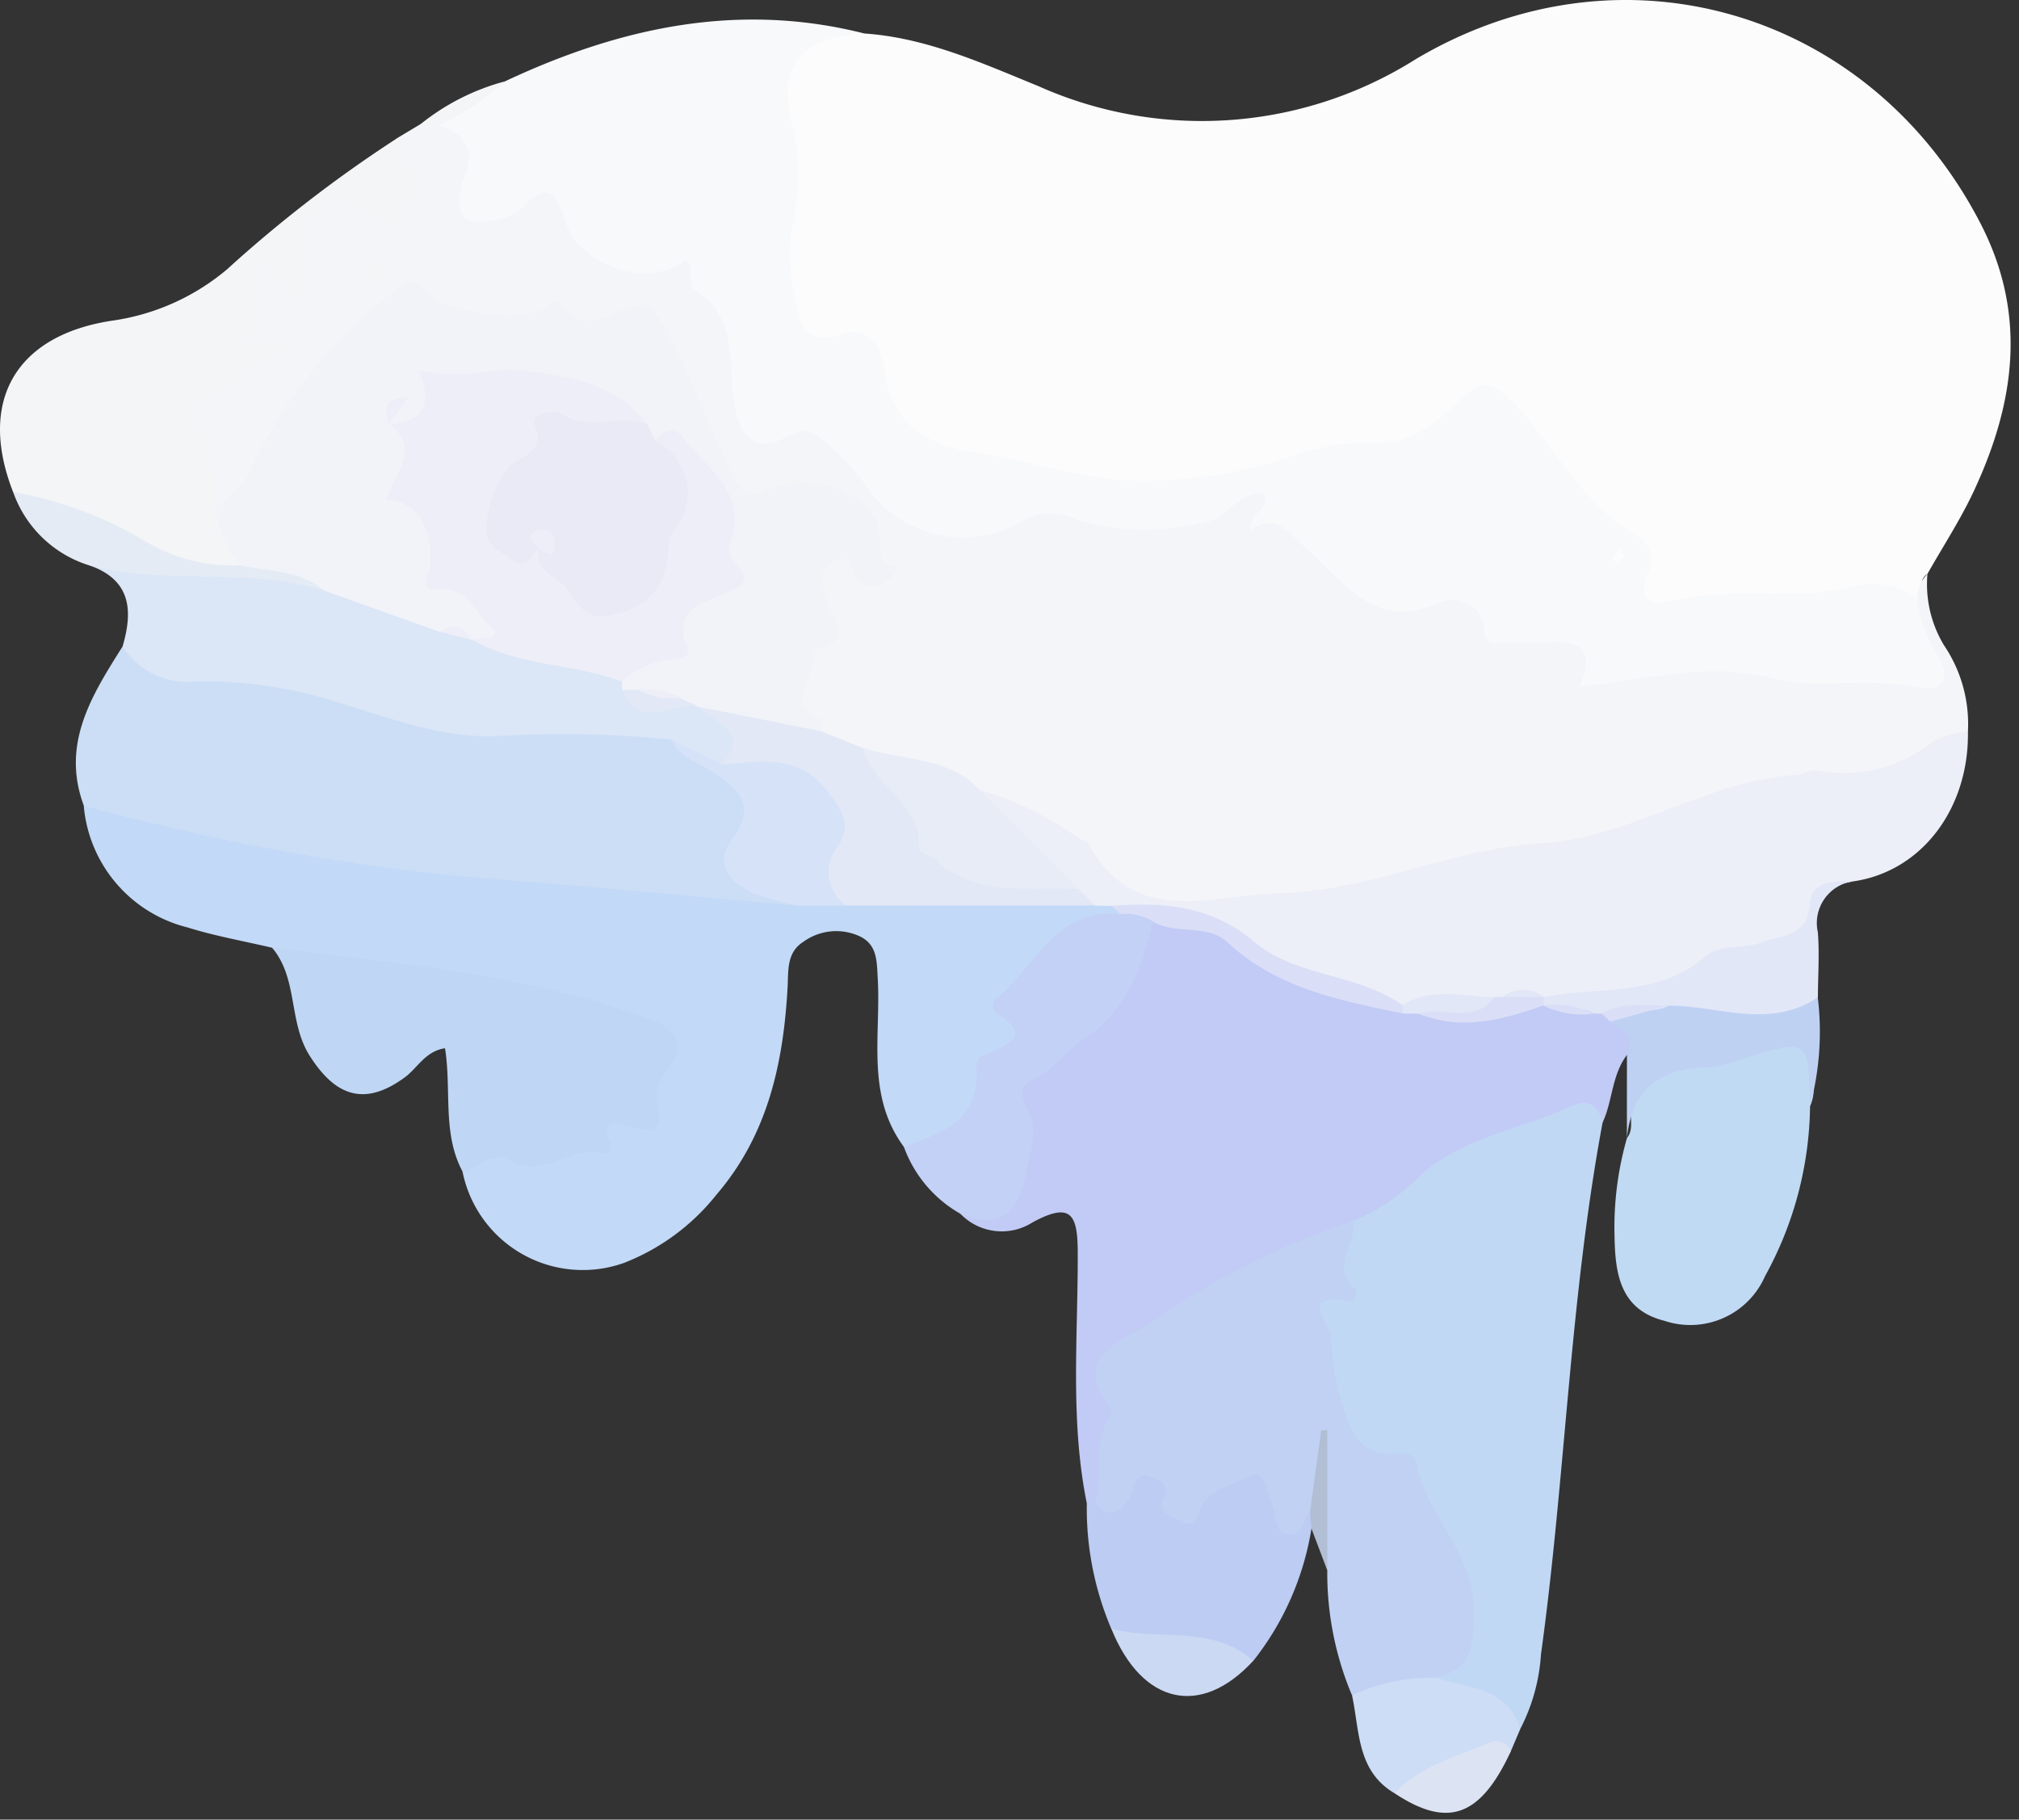 <svg width="142" height="128" fill="none" xmlns="http://www.w3.org/2000/svg"><rect width="100%" height="100%" fill="#333333" stroke="none"/><path d="M60.804 2.356c4.356.302 8.272 2.088 12.224 3.701a28.178 28.178 0 0 0 26.505-1.87C114.048-4.466 131.57.73 139.304 15.741c3.296 6.397 2.401 12.615-.472 18.785-.941 2.019-2.174 3.901-3.273 5.847-.764.468-.129 1.417-.673 1.96-3.736.362-7.467.91-11.211 1.026a40.861 40.861 0 0 0-5.782.29c-2.52.436-3.787-.776-3.183-3.205.337-1.355-.374-1.742-1.125-2.319-2.357-1.809-4.757-3.395-6.156-6.341-1.251-2.636-2.991-2.992-5.215-1.184-3.58 2.91-8.013 1.66-11.898 2.999-1.37.473-2.934.866-4.401 1.26-4.304 1.157-8.497.391-12.633-.55-2.444-.557-4.918-1.064-7.353-1.712a5.496 5.496 0 0 1-4.369-4.105 3.825 3.825 0 0 0-3.832-3.31 2.95 2.95 0 0 1-2.85-2.518c-.49-2.135-1.367-4.168-.777-6.537a19.13 19.13 0 0 0 .126-7.5c-.806-5.399 1.066-7.041 6.577-6.271Z" fill="#FCFCFD"/><path d="M134.846 42.087c.004-.643.26-1.26.714-1.716a8.325 8.325 0 0 0 1.158 5.01 9.903 9.903 0 0 1 1.692 6.056 9.566 9.566 0 0 1-7.82 4.29 32.8 32.8 0 0 0-15.331 4.036 2.437 2.437 0 0 1-1.354.484c-3.774-.52-7.138 1.487-10.792 1.705-3.964.237-7.547 2.194-11.629 2.296-3.986.1-7.921-.415-11.885-.326a2.451 2.451 0 0 1-2.173-1.293c-2.03-3.543-5.363-5.025-9.084-5.945a17.29 17.29 0 0 0-7.984-2.686 8.976 8.976 0 0 1-3.146-1.62 5.64 5.64 0 0 1-1.001-8.023c.39-.672.533-1.459.405-2.225-.24-3.229.432-3.906 3.864-3.841-1.512-2.128-3.013-3.342-5.861-2.537-1.782.503-4.05.32-4.08-2.62a2.977 2.977 0 0 0-1.094-1.997 10.444 10.444 0 0 1-2.55-4.486 3.94 3.94 0 0 0-4.636-3.012c-4.33.406-8.696.116-12.933-.858-1.53-.375-4.936 1.995-5.93 3.993-1.464 2.944-3.949 5.227-5.29 8.286a2.76 2.76 0 0 1-3.031 1.311c-2.688-1.946-2.174-5.09-2.25-7.642-.08-2.73 3.172-2.612 4.894-3.651a1.332 1.332 0 0 1-1.013-.55c-.535-.959.069-5.727.998-6.02 2.505-.79 3.284-3.23 5.037-4.702.464-.39 1.04-.874 1.537-.695 3.477 1.26 3.06-1.543 3.6-3.359l1.667-1.001c.39-.13.767-.303 1.17-.397 2.244-.042 3.833.645 3.733 3.282-.062 1.61.718 1.877 2.01 1.176 1.99-1.081 3.29-.204 4.393 1.451 1.53 2.294 3.263 4.098 6.45 2.961 1.128-.402 1.982.394 2.72 1.27a13.785 13.785 0 0 1 3.06 8.58c.08 1.75.692 2.475 2.538 2.067 2.476-.547 4.028 1.035 5.346 2.753a12.352 12.352 0 0 0 4.086 3.621 5.302 5.302 0 0 0 5.778.039 5.6 5.6 0 0 1 4.988-.556 16.48 16.48 0 0 0 11.393-.662c1.204-.513 1.741-.77 2.917.738a34.027 34.027 0 0 0 7.047 5.925c.231.17.597.342.82.243 4.837-2.15 8.042 3.35 12.555 2.66 2.358 2.555 5.305 1.299 8.115 1.62 4.715.538 9.447.265 14.123.916 1.271.177 1.633-.406 1.326-1.507-.31-1.117-.368-2.114.733-2.842Z" fill="#F4F5F8"/><path d="M134.846 42.093a8.988 8.988 0 0 0 1.475 4.072c1 1.765.139 2.51-1.433 2.18-3.449-.722-7.086.175-10.31-.64-4.655-1.174-8.89.154-13.502.578 1.023-2.209.354-3.274-2.068-3.114-1.061.07-2.131-.022-3.194.023-.786.033-1.323.28-1.431-1.04a2.221 2.221 0 0 0-1.1-1.67 2.228 2.228 0 0 0-1.997-.115c-4.681 2.158-6.802-1.544-9.494-3.864-1.169-1.007-1.995-2.486-3.855-1.197-.125-1.204 1.333-1.407 1.02-2.55-1.765-.32-2.51 1.581-3.935 1.91a17.207 17.207 0 0 1-9.417-.145 3.974 3.974 0 0 0-3.582.068 8.223 8.223 0 0 1-11.246-2.595 15.76 15.76 0 0 0-3.013-3.116 1.733 1.733 0 0 0-2.117-.286c-2.462 1.298-3.567.42-4.017-2.202-.474-2.758.352-6.099-2.796-8.013-.645-.392.167-1.564-.67-2.074-2.47 2.046-7.39.44-8.378-2.673-.497-1.563-1.057-3.244-3.007-1.016a4.78 4.78 0 0 1-3.047.965c-1.762.162-1.638-1.82-1.131-2.99.884-2.046.177-3.097-1.689-3.768.984-1.87 3.182-1.935 4.632-3.112C43.61 1.924 51.938.11 60.804 2.359c-4.528.194-6.293 2.433-4.978 6.815a16.24 16.24 0 0 1-.188 7.176 14.466 14.466 0 0 0 .388 5.112c.38 1.813 1.042 2.818 3.194 2.044 1.971-.709 2.835 1.202 2.963 2.362.457 4.129 3.252 5.513 6.643 6.012 3.632.534 7.111 1.8 10.834 1.924a32.45 32.45 0 0 0 11.38-1.767 17.482 17.482 0 0 1 5.994-.926c2.361.059 4.124-1.488 5.703-3.047 1.379-1.361 2.362-1.158 3.638.181 2.994 3.143 4.931 7.262 8.871 9.542a1.919 1.919 0 0 1 .625 2.599c-.749 1.755.159 2.256 1.595 1.9 4.451-1.105 9.086.134 13.517-1.185a5.394 5.394 0 0 1 3.863.992Z" fill="#F8F9FB"/><path d="M19.128 66.667c-1.982-.468-4-.819-5.94-1.427a9.673 9.673 0 0 1-7.295-8.537c.851-1.153 1.996-1.013 3.16-.688 5.14 1.44 10.45 2.059 15.639 3.256a70.136 70.136 0 0 0 11.55 1.163c4.643.256 9.265.79 13.843 1.596 2.048.373 4.04-.55 6.057-.028a8.217 8.217 0 0 0 3.589.075c5.583.177 11.135 1.184 16.742.594a2.406 2.406 0 0 1 1.446.355c.411.218.762.533 1.02.92.348 1.103-.298 1.665-1.196 1.958-3.231 1.055-4.72 3.073-5.463 6.59a12.737 12.737 0 0 1-5.84 8.552 2.143 2.143 0 0 1-2.877-.382c-2.684-3.635-1.59-7.857-1.832-11.87-.07-1.179-.014-2.387-1.35-2.969a3.941 3.941 0 0 0-3.886.43c-1.174.75-1.038 2-1.1 3.15-.289 5.349-1.382 10.408-5 14.627a15.48 15.48 0 0 1-6.491 4.8 8.626 8.626 0 0 1-11.372-6.404 2.772 2.772 0 0 1 3.473-2.311c3.258.657 5.585-1.328 8-2.785 1.877-1.13 1.205-3.795-.782-4.724-5.864-2.742-12.318-2.577-18.48-3.827a15.7 15.7 0 0 1-5.615-2.114Z" fill="#C2D9F7"/><path d="M76.438 105.76c-1.188-5.85-.618-11.774-.638-17.663-.009-2.675-.47-3.569-3.162-2.12a4.034 4.034 0 0 1-5.099-.602 6.115 6.115 0 0 0 3.093-7.728A2.36 2.36 0 0 1 71.477 75c4.319-2.522 6.438-6.98 9.545-10.569a11.324 11.324 0 0 1 8.676 3.078c2.224 2.106 5.807 2.226 8.947 2.648.435.08.866.185 1.3.269 2.634.652 5.404.499 7.95-.44.277-.05.559-.066.84-.046 1.084.278 2.194.445 3.312.499.284.021.566.07.84.149.392.193.769.414 1.13.661 1.297.824 2.352 1.682.414 2.956-1.077 1.405-1.004 3.224-1.716 4.76a32.544 32.544 0 0 0-14.436 6.73 4.428 4.428 0 0 1-2.844 1.245c-2.56.396-4.472 2.219-6.742 3.251a48.165 48.165 0 0 0-7.742 4.542 3.951 3.951 0 0 0-1.601 3.458c-.11 2.689-.025 5.599-2.154 7.8a.886.886 0 0 1-.758-.232Z" fill="#C2CBF5"/><path d="M56.03 63.705c-7.504-.661-15.003-1.408-22.517-1.96a154.138 154.138 0 0 1-21.997-3.647c-1.88-.416-3.74-.928-5.61-1.395-1.636-4.36.551-7.794 2.718-11.233 7.95.84 15.818 2.32 23.53 4.424.881.414 1.859.581 2.828.483 4.098-1.14 8.014.024 11.968.759 2.393-.097 3.187 2.269 4.897 3.181 2.406 1.283 2.082 3.115 1.43 5.16-.365 1.144.267 1.803 1.248 2.252.845.387 1.922.619 1.506 1.976Z" fill="#CBDEF5"/><path d="m78.207 63.73-1.164-.029c-.553-.404-1.312-.31-1.847-.761-2.626-.736-3.904-3.218-5.989-4.671a1.691 1.691 0 0 1-.337-2.727 23.033 23.033 0 0 1 6.765 3.262c.293.247.814.322.974.616 3.209 5.895 8.736 3.5 13.335 3.412 6.266-.12 12.233-3.134 18.351-3.503 6.525-.394 11.726-4.455 18.038-4.81.471-.026.954-.397 1.394-.335a9.938 9.938 0 0 0 8.191-2.002c.776-.4 1.621-.65 2.491-.735.084 5.486-3.306 9.896-8.12 10.561-1.527.335-3.08.514-2.804 2.805a2.327 2.327 0 0 1-1.961 2.518c-5.35 1.562-10.526 3.95-16.317 3.338a10.974 10.974 0 0 1-.771-.228 5.491 5.491 0 0 0-2.737.312 7.253 7.253 0 0 1-.779.207 65.03 65.03 0 0 1-6.528-.128c-4.504-1.398-9.13-2.45-12.859-5.688-1.224-1.062-3.053-.661-4.597-.682a5.131 5.131 0 0 1-2.729-.733Z" fill="#EDEFF8"/><path d="M95.153 85.901a14.32 14.32 0 0 0 4.75-3.21c3.091-2.749 7.124-3.259 10.67-4.902 1.087-.504 1.869-.025 2.14 1.175-2.309 12.371-2.612 24.975-4.334 37.413a13.223 13.223 0 0 1-1.469 5.271c-2.041-1.197-4.768-1.108-6.265-3.335.408-2.249 1.433-4.208 1.141-6.822-.396-3.552-2.826-5.293-4.831-7.236a17.63 17.63 0 0 1-4.562-8.385c-1.212-4.142.333-7.069 2.76-9.969Z" fill="#C1D8F5"/><path d="M95.151 85.899c.353 1.565-1.684 3.209.174 4.763.222.185-.046.948-.458.869-3.618-.698-1.303 1.589-1.255 2.578.054 1.356.262 2.702.618 4.011.6 2.121 1.118 4.46 4.197 4.121.528-.058 1.126.16 1.199.63.579 3.741 4.073 6.214 4.019 10.436-.032 2.514-.027 4.084-2.656 4.709-1.602 2.164-3.686 2.015-5.903 1.234a22.122 22.122 0 0 1-1.736-8.782 27.591 27.591 0 0 1-.526-6.211c-.038.405.012 1.104-.043 1.799-.014.739-.59 1.219-.93 1.768-.927 1.503-2.142 1.756-3.109.061-.904-1.586-1.795-1.976-3.077-.468a2.249 2.249 0 0 1-.427.394c-.757.527-2.093.992-2.399.432-1.34-2.455-5.047.952-5.793-2.491.562-1.93-.314-4.087.94-5.918a.907.907 0 0 0 .08-.815c-2.809-3.668.87-4.689 2.735-5.876A54.244 54.244 0 0 1 95.15 85.9Z" fill="#C0D1F4"/><path d="M27.878 9.758c2.392 2.289 1.21 4.678-.1 7.295-.475-2.23-2.968-1.592-4.194-2.995-2.416 1.817-2.554 4.297-1.393 7.001-2.14.639-2.801-.852-3.6-2.502-.713 1.995.62 3.935-1.15 5.28 1.254.84 2.357-.458 3.718.3-2.313.877-3.71 2.823-5.93 3.542-.902.292-1.79 1.061-1.211 1.925 1.29 1.925 1.101 3.995 1.125 6.082 1.861.969 3.187 2.165 1.895 4.471a5.513 5.513 0 0 1-5.034-.214C8.187 38.43 4.106 37.442.921 34.608c-2.5-6.384.18-11.018 6.944-12.047a16.013 16.013 0 0 0 8.097-3.609 92.986 92.986 0 0 1 11.916-9.194Z" fill="#F4F5F7"/><path d="M19.137 66.666c8.742 1.076 17.537 1.87 25.94 4.79 2.021.702 3.61 1.63 1.755 3.998a2.298 2.298 0 0 0-.615 2.13c.566 2.042-.401 2.068-1.975 1.66-.636-.165-2.103-.694-1.33 1.118.204.476-.15.877-.506.77-2.254-.67-4.202 1.927-6.59.485-1.1-.665-2.172.528-3.275.81-1.45-2.686-.771-5.704-1.242-8.69-1.39.212-1.93 1.386-2.815 2.038-2.778 2.048-4.856 1.41-6.704-1.51-1.512-2.387-.799-5.416-2.643-7.599Z" fill="#BFD7F5"/><path d="M47.26 52.04a75.318 75.318 0 0 0-12.415-.25c-3.722.15-7.574-1.32-11.261-2.432a30.945 30.945 0 0 0-9.725-1.425 5.39 5.39 0 0 1-5.238-2.457c.73-2.491.615-4.645-2.277-5.685a1.767 1.767 0 0 1 2.399-.971c4.575 1.736 9.344.908 14.033 1.121 2.715 1.016 5.312 2.346 8.114 3.146.88.091 1.5.827 2.367.956.28.066.556.145.831.23a38.975 38.975 0 0 0 6.84 1.39c1.17.119 2.27.61 3.14 1.401.199.188.387.391.566.597 1.213 1.426 2.8 1.18 4.385.955.305.005.605.072.883.195 3.334 2.659 3.459 3.243 1.13 5.193a7.716 7.716 0 0 1-3.773-1.964Z" fill="#DBE6F6"/><path d="M127.305 77.814a25.33 25.33 0 0 1-3.165 11.954 5.737 5.737 0 0 1-7.084 3.141c-3.162-.791-3.459-3.413-3.503-5.96-.063-2.33.232-4.655.875-6.895.411-.506.259-1.109.285-1.678.15-3.276.596-3.916 3.778-4.41 2.311-.36 4.394-1.483 6.742-1.707 1.703-.162 2.636.173 2.34 2.113-.174 1.137.252 2.327-.268 3.442Z" fill="#C1DAF4"/><path d="M77.05 105.762c1.107 1.178 1.813.573 2.449-.525.335-.577.167-1.75 1.416-1.342.793.259 1.343.538.88 1.664-.41 1.004.824 1.148 1.398 1.473.966.546.955-.377 1.254-.981.64-1.291 2.181-1.55 3.275-2.137 1.36-.729 1.352 1.077 1.761 1.96.341.736.044 1.984 1.174 2.084.903.081.995-1.055 1.483-1.62a.782.782 0 0 1 .282.908.779.779 0 0 1-.185.284 20.144 20.144 0 0 1-4.092 9.305c-3.516.069-7.095.419-9.987-2.264a21.602 21.602 0 0 1-1.72-8.806l.611-.003Z" fill="#BCCCF3"/><path d="M81.133 64.855c-.856 3.19-1.922 6.314-4.851 8.212-1.373.89-2.272 2.315-3.83 2.988-.655.282-.649 1.211-.27 1.826.941 1.524.271 3.02.005 4.508-.47 2.62-1.622 4.297-4.652 2.986a8.88 8.88 0 0 1-3.967-4.712c2.694-.938 5.407-1.877 5.11-5.547-.069-.838.47-.826 1.017-1.078 1.265-.582 2.847-1.242.542-2.641a.702.702 0 0 1-.056-1.22c2.66-2.267 4.107-6.321 8.614-5.88.884-.254 1.874-.949 2.338.558Z" fill="#C2D1F5"/><path d="M95.09 119.256a13.325 13.325 0 0 1 5.902-1.234c2.251.757 5.05.62 5.92 3.63l-.67 1.579a7.116 7.116 0 0 0-3.502 1.81 10.757 10.757 0 0 1-4.67 1.098c-2.656-1.575-2.438-4.394-2.98-6.883Z" fill="#CCDDF5"/><path d="M108.588 70.133c3.859-.775 8.074.061 11.462-2.934.87-.77 2.633-.434 3.864-.916 1.346-.528 3.257-.325 3.376-2.762.072-1.488 1.686-1.598 3.003-1.521a2.97 2.97 0 0 0-2.458 2.368c-.077.398-.071.807.016 1.203.124 1.517.011 3.053.003 4.58a2.878 2.878 0 0 1-2.93 2.174 51.142 51.142 0 0 1-7.695.182c-1.614-.035-2.906-1.3-4.557-1.2l-.585-.009c-1.079-.737-2.426.163-3.505-.575l-.001.004a.381.381 0 0 1-.124-.18.384.384 0 0 1-.003-.217c.045-.131.09-.197.134-.197Z" fill="#E2E7F7"/><path d="M117.358 70.738c3.507.004 7.109 1.698 10.489-.584.311 2.567.126 5.169-.547 7.665-.1-4.788-.099-4.783-4.88-3.276a7.997 7.997 0 0 1-2.234.543c-3.365.027-5.403 1.507-5.763 4.974l.003-5.85c.671-1.315-.429-1.737-1.178-2.336-.144-.901.525-.79 1.059-.856 1.014-.126 2.076.274 3.051-.28Z" fill="#BFD1F3"/><path d="M22.738 41.528c-5.352-1.64-11.013-.364-16.393-1.735A8.273 8.273 0 0 1 .924 34.61a27.267 27.267 0 0 1 9.095 3.35 11.971 11.971 0 0 0 6.874 1.812c2.655-1.75 5.111-1.012 5.845 1.757Z" fill="#E4EBF5"/><path d="M78.158 114.563c3.294.909 7.073-.32 9.987 2.264-3.685 4.016-7.83 3.077-9.987-2.264Z" fill="#CBD9F3"/><path d="M98.072 126.14c1.857-1.953 4.416-2.593 6.777-3.59a1.032 1.032 0 0 1 .85.029 1.033 1.033 0 0 1 .545.654c-2.146 4.584-4.419 5.393-8.172 2.907Z" fill="#DCE3F3"/><path d="m92.235 107.522-.096-1.191c.261-1.906.523-3.811.786-5.717l.426.001v9.856l-1.116-2.949Z" fill="#B1BED3"/><path d="M35.547 5.714a20.954 20.954 0 0 1-4.632 3.112l-1.368-.067a16.065 16.065 0 0 1 6-3.045Z" fill="#F4F5F7"/><path d="M22.738 41.523c-1.685-1.459-3.86-1.29-5.845-1.757a8.274 8.274 0 0 1-1.747-4.083 6.7 6.7 0 0 0 2.498-2.725 34.646 34.646 0 0 1 10.39-12.704c.845-.605 1.261-.47 1.91.266 1.307 1.483 6.633 2.186 8.434 1.147.418-.241.734-.78 1.16-.203 1.486 2.01 3.163.668 4.683.203 1.09-.333 1.425-.425 2.16.78 2.169 3.554 3.396 7.518 5.275 11.19.775 1.515 1.567 1.111 2.529.727 2.84-1.136 7.157.226 7.64 2.948.215 1.21-.387 2.271 1.301 2.579-.197.309-.325.72-.603.907-.803.543-1.69.678-2.3-.248-.439-.665-.414-1.799-1.734-.944-1.028.665-.656 1.413-.487 2.283.272 1.395 2.456 3.304-.897 3.875.958 1.497-2.587 3.73.783 4.864a3.978 3.978 0 0 1-.11.821c-1.825 1.44-3.703.826-5.424-.08-1.102-.579-2.195-1.17-3.335-1.674-.413-.412-.986-.234-1.469-.392-.93.04-1.841-.246-2.774-.155a1.844 1.844 0 0 1-1.016-.614c-.008-.19-.014-.381-.019-.572a1.096 1.096 0 0 1 .241-1.558c2.55-1.176 3.232-3.974 5.105-5.777 1.591-1.532 1.258-4.152.683-6.293-.54-2.006-2.442-2.222-4.188-2.467a2.686 2.686 0 0 1-1.31-1.089c-.951-1.42-2.368-2.897-3.832-2.885-2.773.022-5.588-.947-8.351.106a2.455 2.455 0 0 0-1.22 1.167 2.175 2.175 0 0 1-3.217.85 1.37 1.37 0 0 1 .029.018 3.16 3.16 0 0 1 2.258 2.589c.976 3.455 1.652 7.186 4.828 9.59.812.615 1.499 1.499 1 2.484-.544 1.072-1.604.726-2.52.334a2.565 2.565 0 0 0-2.334-.585l-8.175-2.923Z" fill="#F1F3F9"/><path d="m49.01 49.693 8.759 1.754 2.92 1.168a7.697 7.697 0 0 0 2.83 1.98 3.127 3.127 0 0 1 1.898 2.052 6.311 6.311 0 0 0 5.505 4.467c1.717.199 3.39.683 4.947 1.434l1.17 1.146-17.517.01c-1.917-.527-2.905-1.567-2.453-3.744.55-2.655-.198-3.788-2.68-4.753-1.21-.47-2.688-.265-3.624-1.427 2.087-2.51-.628-2.958-1.755-4.087Z" fill="#E2E8F6"/><path d="M75.87 62.545c-3.474-.2-7.154.62-10.122-2.076-.344-.313-1.144-.547-1.127-.77.252-3.255-3.312-4.357-3.931-7.086 2.754.892 5.94.574 8.177 2.918l7.003 7.014Z" fill="#E8ECF6"/><path d="M26.343 18.161c.454-.013.731.227.706.655a1.046 1.046 0 0 1-1.047 1.096.773.773 0 0 1-.55-.511 1.096 1.096 0 0 1 .89-1.24Z" fill="#F4F5F7"/><path d="m114.241 39.125-.541.47c-.096-.142-.303-.334-.266-.415.126-.207.28-.395.459-.558l.348.503Z" fill="#FCFCFD"/><path d="M50.77 53.78c2.73-.193 5.474-.816 7.528 2.011.947 1.303 1.639 2.232.605 3.772a2.844 2.844 0 0 0 .623 4.14l-3.502.003c-.925-.251-1.877-.429-2.768-.769-1.76-.671-3.102-2.082-1.861-3.756 1.977-2.666.462-3.743-1.486-5.012-.946-.616-2.19-.905-2.653-2.134l3.514 1.745Z" fill="#D6E2F7"/><path d="M81.139 64.855a3.635 3.635 0 0 0-2.339-.559l-.59-.576c3.61-.275 6.984-.036 9.99 2.522 2.963 2.52 7.295 2.2 10.457 4.475.208.126.278.253.21.38-.068.129-.137.193-.206.193-4.41-.92-8.832-1.743-12.323-5.004-1.413-1.32-3.578-.517-5.2-1.431Z" fill="#DADFF7"/><path d="M98.655 71.293a47.49 47.49 0 0 1-.005-.572c2.041-1.326 4.265-.606 6.428-.575.581 1 .05 1.495-.859 1.408-1.471-.141-2.976.38-4.412-.24l-1.152-.02Z" fill="#E2E7F7"/><path d="M99.807 71.31c1.717-.567 3.863.796 5.27-1.169.193-.005.386-.008.579-.01a3.359 3.359 0 0 1 2.921.001h.003l-.007.593c-2.87.982-5.749 1.823-8.766.584ZM117.355 70.73l-4.109 1.135-.584-.564c1.476-.917 3.115-.489 4.693-.571ZM108.576 70.724a6.036 6.036 0 0 1 3.506.575 5.824 5.824 0 0 1-3.506-.575Z" fill="#DADFF7"/><path d="m108.587 70.132-2.921-.002a2.378 2.378 0 0 1 2.921.002Z" fill="#E2E7F7"/><path d="M27.4 29.837c2.563-.129 2.997-1.606 2.058-3.807 2.723.854 5.105-.278 7.583.064 3.278.454 6.313.95 8.46 3.743a4.9 4.9 0 0 1-3.401 1.415c-3.467-.464-4.623 2.178-5.998 4.395-1.026 1.654-.315 2.531 1.626 2.355.273.064.528.186.75.356.776 1.005 2.051 1.375 2.89 2.346a1.835 1.835 0 0 0 3.295-.404c.89-2.296 2.729-4.504 1.54-7.293a5.455 5.455 0 0 1-.117-2.004c.565-.802 1.378-.982 1.946-.233 1.663 2.194 4.59 3.86 3.311 7.408a1.528 1.528 0 0 0 .224 1.338c1.488 1.398.544 1.781-.754 2.306-1.623.655-3.582 1.165-2.454 3.785.293.682-.752.705-1.243.785a6.085 6.085 0 0 0-3.385 1.564c-3.407-1.304-7.244-1.068-10.494-2.932.6-.222 2.4.051 1.118-1.12-.976-.89-1.57-2.688-3.609-2.46-1.36.151-.543-1.001-.481-1.653.25-2.624-1.004-4.63-3.081-4.614.493-1.781 2.507-3.562.215-5.34Z" fill="#EDEEF7"/><path d="m43.758 48.528 1.169-.001c.872.703 2.043-.118 2.917.572l1.173.591c-1.767-.322-4.081 1.828-5.26-1.162Z" fill="#E2E8F6"/><path d="M30.912 44.448c1.009-.723 1.726-.287 2.334.586l-2.334-.586Z" fill="#EDEEF7"/><path d="M37.921 38.599c-.573.379-.873 1.578-1.82.853-.798-.611-2.064-1.085-1.885-2.36a7.328 7.328 0 0 1 1.614-4.264c.842-.87 2.588-.937 1.756-2.995-.298-.736 1.436-1.017 1.782-.783 1.96 1.328 4.175.045 6.142.79l.586 1.166a4.104 4.104 0 0 1 1.22 6.416c-.361.464-.278 1.28-.385 1.935a4.281 4.281 0 0 1-3.268 3.75c-2.058.69-2.753-.073-3.7-1.575-.626-.99-2.401-1.2-2.042-2.933Z" fill="#EAEAF7"/><path d="M27.323 29.877c-.398-1.35-.02-1.893 1.37-1.937l-1.37 1.937ZM47.842 49.103a4.715 4.715 0 0 1-2.918-.572 4.808 4.808 0 0 1 2.918.572ZM37.92 38.607c-.118-.424-1.236-.75-.282-1.239a.91.91 0 0 1 1.375.912c-.024 1.042-.587.684-1.093.327Z" fill="#EDEEF7"/></svg>